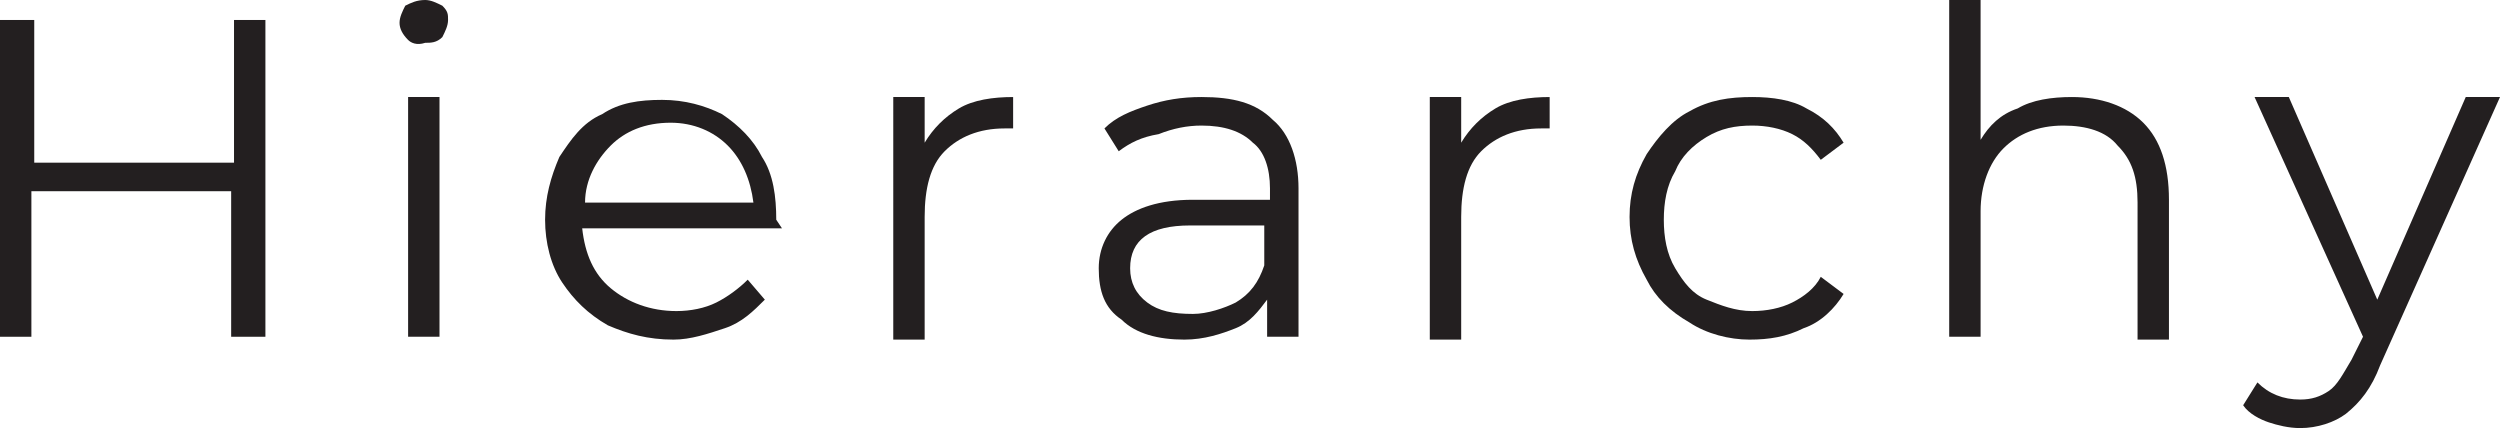 <?xml version="1.0" encoding="UTF-8"?> <!-- Generator: Adobe Illustrator 18.0.0, SVG Export Plug-In . SVG Version: 6.00 Build 0) --> <svg xmlns="http://www.w3.org/2000/svg" xmlns:xlink="http://www.w3.org/1999/xlink" id="Слой_1" x="0px" y="0px" viewBox="0 0 87.6 15" xml:space="preserve"> <g> <path fill="#231F20" d="M9.3,0.7v11.1H8.1V6.7h-7v5.1H0V0.7h1.2v5h7v-5H9.3z"></path> <path fill="#231F20" d="M14.3,1.4C14.1,1.2,14,1,14,0.8c0-0.2,0.1-0.4,0.2-0.6C14.4,0.1,14.6,0,14.9,0c0.2,0,0.4,0.1,0.6,0.2 c0.2,0.2,0.2,0.3,0.2,0.5c0,0.2-0.1,0.4-0.2,0.6c-0.2,0.2-0.4,0.2-0.6,0.2C14.6,1.6,14.4,1.5,14.3,1.4z M14.3,3.4h1.1v8.4h-1.1V3.4 z"></path> <path fill="#231F20" d="M27.4,8h-7c0.1,0.9,0.4,1.6,1,2.1c0.6,0.5,1.4,0.8,2.3,0.8c0.5,0,1-0.1,1.4-0.3c0.4-0.2,0.8-0.5,1.1-0.8 l0.6,0.7c-0.4,0.4-0.8,0.8-1.4,1c-0.6,0.2-1.2,0.4-1.8,0.4c-0.9,0-1.6-0.2-2.3-0.5c-0.7-0.4-1.2-0.9-1.6-1.5 c-0.4-0.6-0.6-1.4-0.6-2.2s0.2-1.5,0.5-2.2c0.4-0.6,0.8-1.2,1.5-1.5c0.6-0.4,1.3-0.5,2.1-0.5s1.5,0.2,2.1,0.5 c0.6,0.4,1.1,0.9,1.4,1.5c0.4,0.6,0.5,1.4,0.5,2.2L27.4,8z M21.4,5.1c-0.5,0.5-0.9,1.2-0.9,2h5.9c-0.1-0.8-0.4-1.5-0.9-2 c-0.5-0.5-1.2-0.8-2-0.8C22.6,4.3,21.9,4.6,21.4,5.1z"></path> <path fill="#231F20" d="M33.6,3.8c0.5-0.3,1.2-0.4,1.9-0.4v1.1l-0.3,0c-0.9,0-1.6,0.3-2.1,0.8c-0.5,0.5-0.7,1.3-0.7,2.3v4.3h-1.1 V3.4h1.1v1.6C32.7,4.5,33.1,4.1,33.6,3.8z"></path> <path fill="#231F20" d="M44.6,4.2c0.6,0.5,0.9,1.4,0.9,2.4v5.2h-1.1v-1.3c-0.3,0.4-0.6,0.8-1.1,1c-0.5,0.2-1.1,0.4-1.8,0.4 c-0.9,0-1.7-0.2-2.2-0.7c-0.6-0.4-0.8-1-0.8-1.8c0-0.7,0.3-1.3,0.8-1.7c0.5-0.4,1.3-0.7,2.5-0.7h2.7V6.6c0-0.7-0.2-1.3-0.6-1.6 c-0.4-0.4-1-0.6-1.8-0.6c-0.5,0-1,0.1-1.5,0.3C40,4.8,39.6,5,39.2,5.3l-0.5-0.8c0.4-0.4,0.9-0.6,1.5-0.8c0.6-0.2,1.2-0.3,1.9-0.3 C43.2,3.4,44,3.6,44.6,4.2z M43.3,10.6c0.5-0.3,0.8-0.7,1-1.3V7.9h-2.6c-1.4,0-2.1,0.5-2.1,1.5c0,0.5,0.2,0.9,0.6,1.2 c0.4,0.3,0.9,0.4,1.6,0.4C42.3,11,42.9,10.8,43.3,10.6z"></path> <path fill="#231F20" d="M52.4,3.8c0.5-0.3,1.2-0.4,1.9-0.4v1.1l-0.3,0c-0.9,0-1.6,0.3-2.1,0.8c-0.5,0.5-0.7,1.3-0.7,2.3v4.3h-1.1 V3.4h1.1v1.6C51.5,4.5,51.9,4.1,52.4,3.8z"></path> <path fill="#231F20" d="M59.2,11.3c-0.7-0.4-1.2-0.9-1.5-1.5c-0.4-0.7-0.6-1.4-0.6-2.2s0.2-1.5,0.6-2.2c0.4-0.6,0.9-1.2,1.5-1.5 c0.7-0.4,1.4-0.5,2.2-0.5c0.7,0,1.4,0.1,1.9,0.4c0.6,0.3,1,0.7,1.3,1.2l-0.8,0.6c-0.3-0.4-0.6-0.7-1-0.9c-0.4-0.2-0.9-0.3-1.4-0.3 c-0.6,0-1.1,0.1-1.6,0.4s-0.9,0.7-1.1,1.2c-0.3,0.5-0.4,1.1-0.4,1.7c0,0.6,0.1,1.2,0.4,1.7c0.3,0.5,0.6,0.9,1.1,1.1s1,0.4,1.6,0.4 c0.5,0,1-0.1,1.4-0.3c0.4-0.2,0.8-0.5,1-0.9l0.8,0.6c-0.3,0.5-0.8,1-1.4,1.2c-0.6,0.3-1.2,0.4-1.9,0.4 C60.6,11.9,59.8,11.7,59.2,11.3z"></path> <path fill="#231F20" d="M75.1,4.3C75.7,4.9,76,5.8,76,7v4.9h-1.1V7.1c0-0.9-0.2-1.5-0.7-2c-0.4-0.5-1.1-0.7-1.9-0.7 c-0.9,0-1.6,0.3-2.1,0.8s-0.8,1.3-0.8,2.2v4.4h-1.1V0h1.1v4.9c0.3-0.5,0.7-0.9,1.3-1.1c0.5-0.3,1.2-0.4,1.9-0.4 C73.6,3.4,74.5,3.7,75.1,4.3z"></path> <path fill="#231F20" d="M87.6,3.4l-4.2,9.4c-0.3,0.8-0.7,1.3-1.2,1.7c-0.4,0.3-1,0.5-1.6,0.5c-0.4,0-0.8-0.1-1.1-0.2 c-0.3-0.1-0.7-0.3-0.9-0.6l0.5-0.8c0.4,0.4,0.9,0.6,1.5,0.6c0.4,0,0.7-0.1,1-0.3c0.3-0.2,0.5-0.6,0.8-1.1l0.4-0.8L79,3.4h1.2 l3.1,7.1l3.1-7.1H87.6z"></path> </g> </svg> 